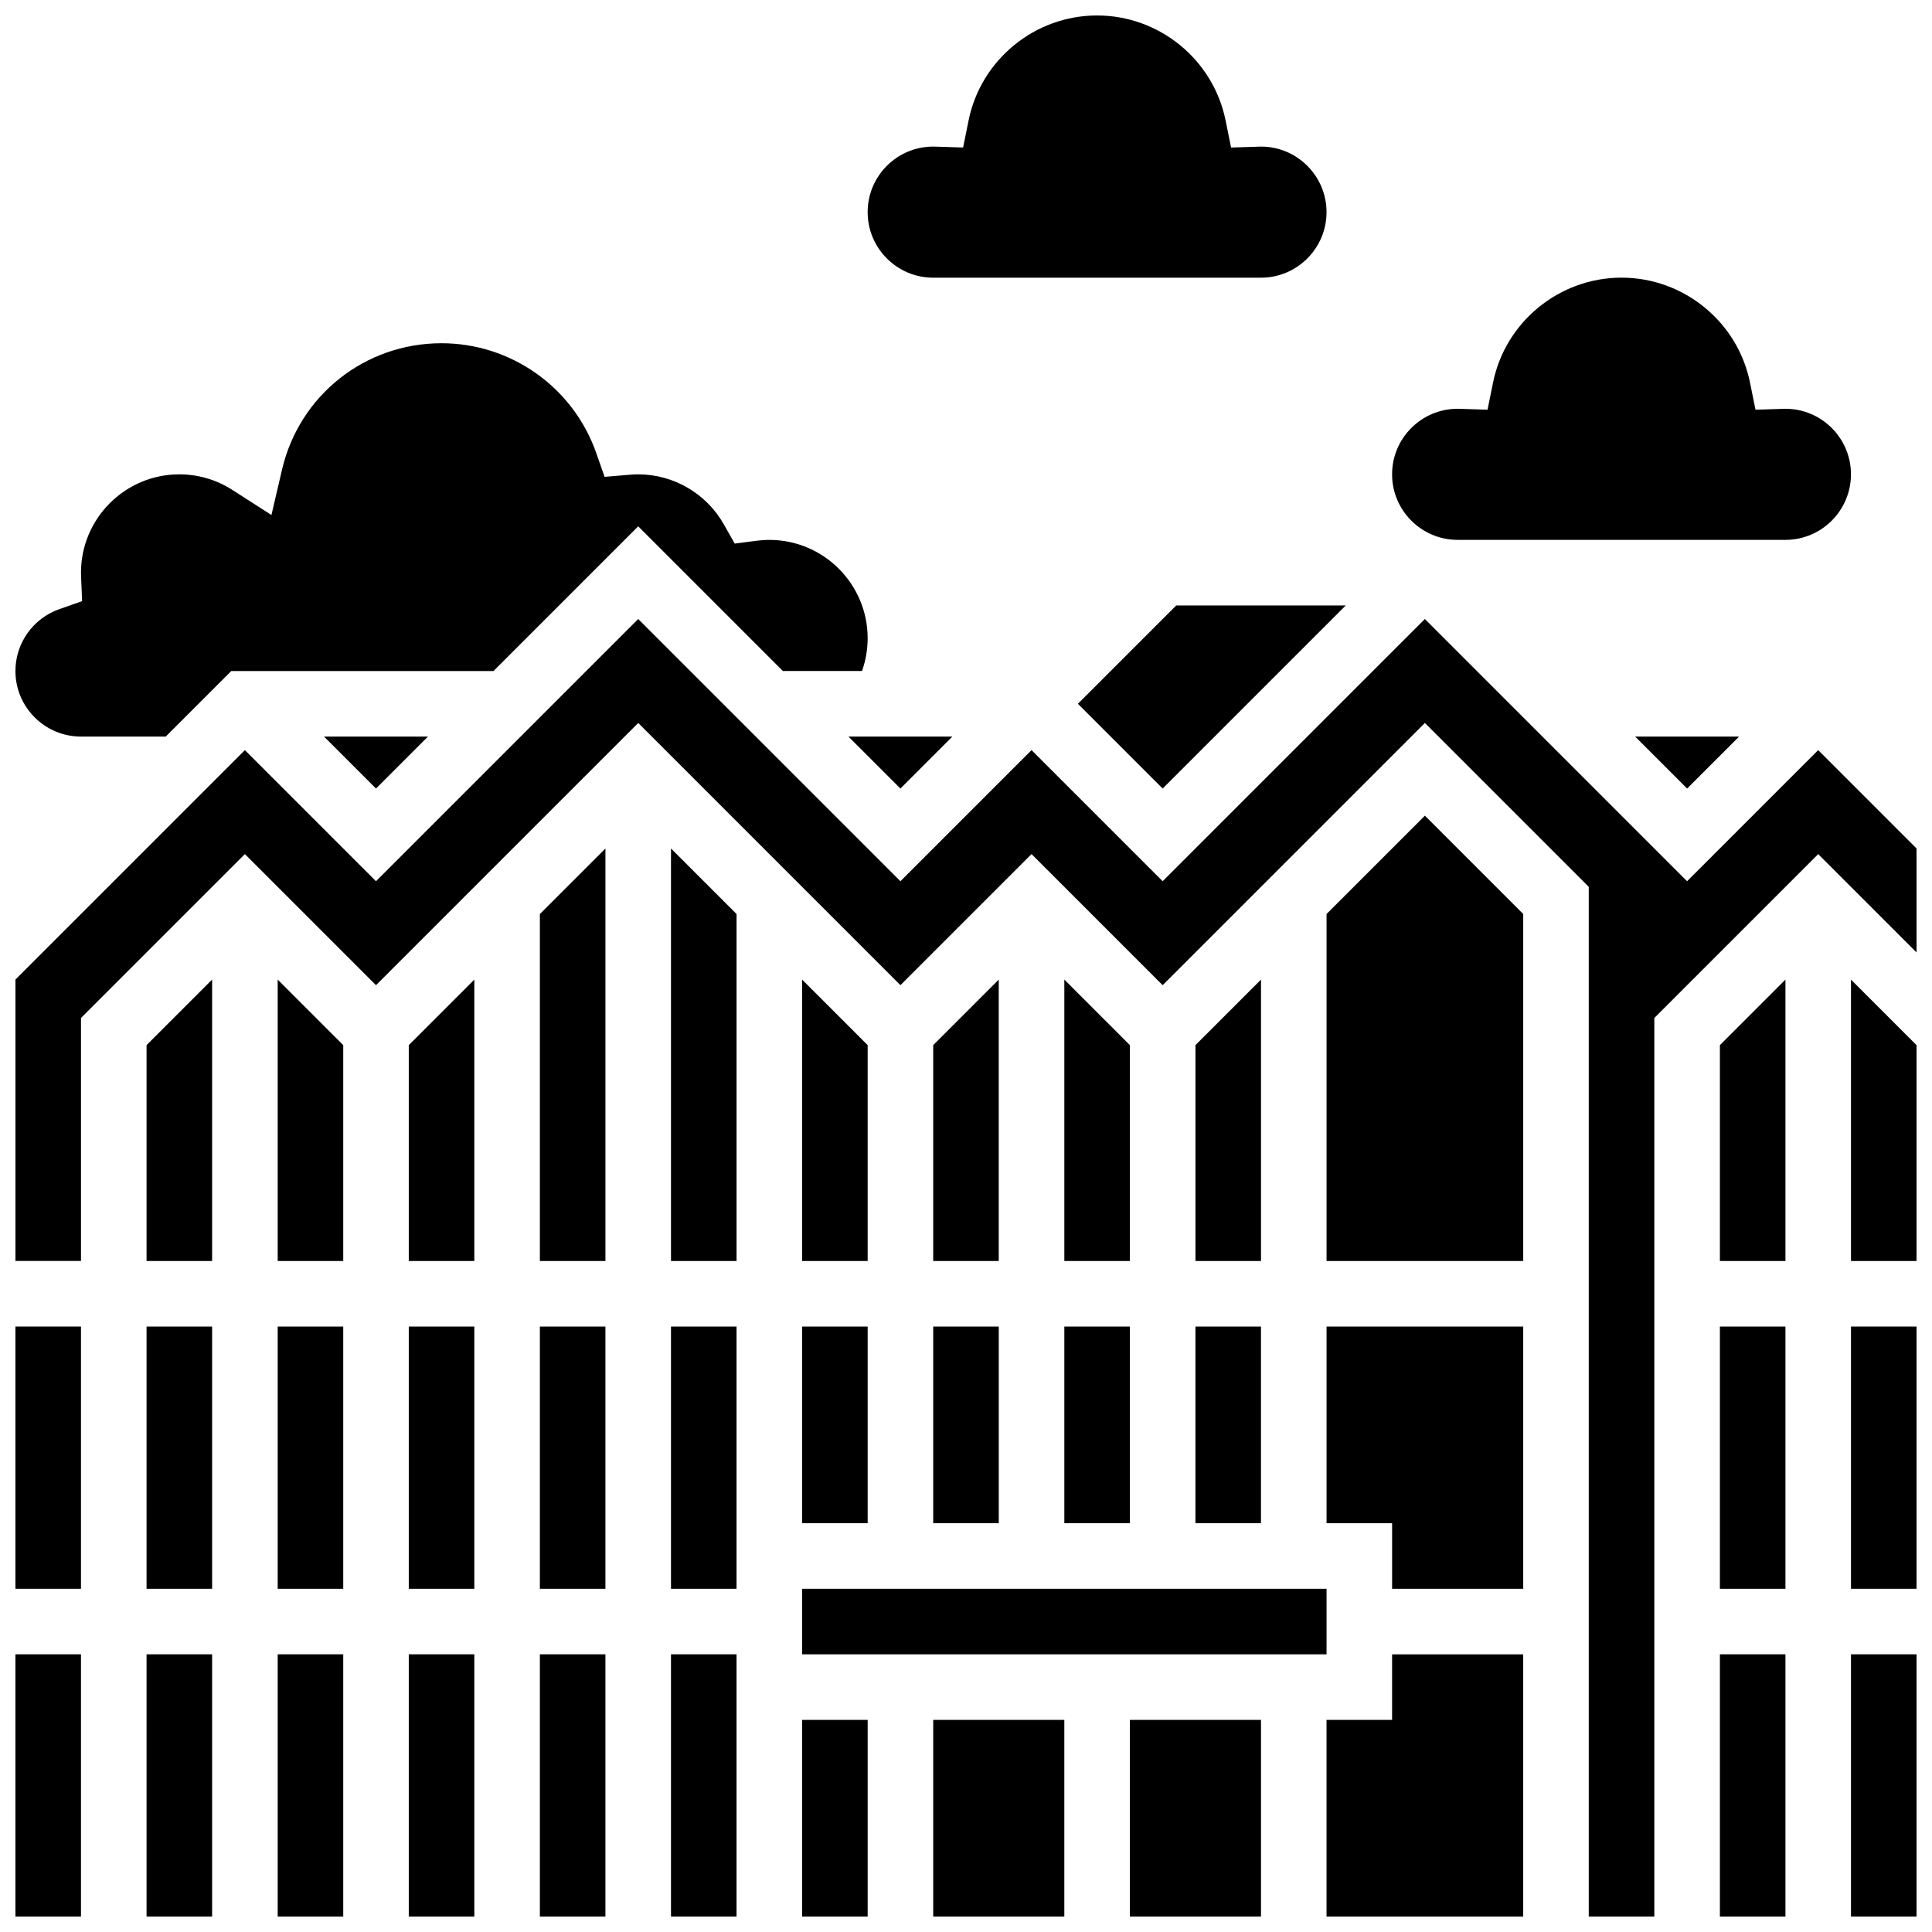 <?xml version="1.0" encoding="UTF-8"?>
<!-- Uploaded to: ICON Repo, www.svgrepo.com, Generator: ICON Repo Mixer Tools -->
<svg width="800px" height="800px" version="1.1" viewBox="144 144 512 512" xmlns="http://www.w3.org/2000/svg">
 <defs>
  <clipPath id="r">
   <path d="m252 582h18v69.902h-18z"/>
  </clipPath>
  <clipPath id="h">
   <path d="m217 582h18v69.902h-18z"/>
  </clipPath>
  <clipPath id="g">
   <path d="m321 582h19v69.902h-19z"/>
  </clipPath>
  <clipPath id="f">
   <path d="m287 582h18v69.902h-18z"/>
  </clipPath>
  <clipPath id="e">
   <path d="m148.09 234h225.91v106h-225.91z"/>
  </clipPath>
  <clipPath id="d">
   <path d="m148.09 495h17.906v71h-17.906z"/>
  </clipPath>
  <clipPath id="c">
   <path d="m182 582h19v69.902h-19z"/>
  </clipPath>
  <clipPath id="b">
   <path d="m148.09 582h17.906v69.902h-17.906z"/>
  </clipPath>
  <clipPath id="a">
   <path d="m443 599h36v52.902h-36z"/>
  </clipPath>
  <clipPath id="q">
   <path d="m599 582h19v69.902h-19z"/>
  </clipPath>
  <clipPath id="p">
   <path d="m495 582h53v69.902h-53z"/>
  </clipPath>
  <clipPath id="o">
   <path d="m148.09 308h503.81v343.9h-503.81z"/>
  </clipPath>
  <clipPath id="n">
   <path d="m634 495h17.902v71h-17.902z"/>
  </clipPath>
  <clipPath id="m">
   <path d="m634 582h17.902v69.902h-17.902z"/>
  </clipPath>
  <clipPath id="l">
   <path d="m634 403h17.902v76h-17.902z"/>
  </clipPath>
  <clipPath id="k">
   <path d="m356 599h18v52.902h-18z"/>
  </clipPath>
  <clipPath id="j">
   <path d="m391 599h36v52.902h-36z"/>
  </clipPath>
  <clipPath id="i">
   <path d="m373 148.09h123v69.906h-123z"/>
  </clipPath>
 </defs>
 <path d="m217.59 478.18h17.371v-57.207l-17.371-17.371z"/>
 <g clip-path="url(#r)">
  <path d="m252.33 582.41h17.371v69.492h-17.371z"/>
 </g>
 <g clip-path="url(#h)">
  <path d="m217.59 582.41h17.371v69.492h-17.371z"/>
 </g>
 <path d="m252.33 495.55h17.371v69.492h-17.371z"/>
 <path d="m217.59 495.55h17.371v69.492h-17.371z"/>
 <path d="m287.07 478.18h17.375v-109.32l-17.375 17.371z"/>
 <g clip-path="url(#g)">
  <path d="m321.82 582.41h17.371v69.492h-17.371z"/>
 </g>
 <path d="m287.07 495.55h17.371v69.492h-17.371z"/>
 <path d="m252.33 478.18h17.371v-74.578l-17.371 17.371z"/>
 <g clip-path="url(#f)">
  <path d="m287.07 582.41h17.371v69.492h-17.371z"/>
 </g>
 <g clip-path="url(#e)">
  <path d="m165.46 339.2h22.461l17.371-17.371h69.492l38.348-38.348 38.344 38.344h20.969c0.977-2.773 1.492-5.711 1.492-8.688 0-14.371-11.691-26.059-26.059-26.059-1.09 0-2.191 0.074-3.375 0.227l-5.797 0.75-2.875-5.086c-4.629-8.18-13.328-13.262-22.699-13.262-0.664 0-1.387 0.035-2.207 0.102l-6.699 0.562-2.223-6.344c-6.098-17.387-22.57-29.066-40.992-29.066-20.293 0-37.68 13.789-42.281 33.531l-2.793 11.992-10.359-6.652c-4.199-2.699-9.059-4.125-14.055-4.125-14.367 0-26.059 11.691-26.059 26.059 0 0.375 0.016 0.746 0.031 1.121l0.266 6.418-6.059 2.133c-6.949 2.441-11.613 9.027-11.613 16.387 0 9.578 7.793 17.375 17.371 17.375z"/>
 </g>
 <path d="m321.82 495.55h17.371v69.492h-17.371z"/>
 <path d="m382.62 352.97 13.773-13.773h-27.547z"/>
 <path d="m429.66 330.51 22.461 22.461 48.52-48.52h-44.922z"/>
 <path d="m530.29 287.07h86.863c9.578 0 17.371-7.793 17.371-17.371s-7.793-17.371-17.371-17.371c-0.125 0-0.25 0.004-0.375 0.012l-7.551 0.238-1.457-7.188c-3.258-16.117-17.578-27.809-34.047-27.809s-30.789 11.695-34.051 27.805l-1.457 7.188-7.551-0.238c-0.125-0.004-0.25-0.008-0.375-0.008-9.578 0-17.371 7.793-17.371 17.371s7.793 17.371 17.371 17.371z"/>
 <path d="m604.88 339.2h-27.551l13.773 13.773z"/>
 <g clip-path="url(#d)">
  <path d="m148.09 495.55h17.371v69.492h-17.371z"/>
 </g>
 <path d="m257.42 339.2h-27.547l13.773 13.773z"/>
 <path d="m182.84 495.55h17.371v69.492h-17.371z"/>
 <g clip-path="url(#c)">
  <path d="m182.84 582.41h17.371v69.492h-17.371z"/>
 </g>
 <g clip-path="url(#b)">
  <path d="m148.09 582.41h17.371v69.492h-17.371z"/>
 </g>
 <path d="m182.84 478.18h17.371v-74.578l-17.371 17.371z"/>
 <path d="m460.8 495.55h17.371v52.117h-17.371z"/>
 <g clip-path="url(#a)">
  <path d="m443.43 599.79h34.746v52.117h-34.746z"/>
 </g>
 <path d="m495.55 386.22v91.953h52.121v-91.953l-26.059-26.059z"/>
 <g clip-path="url(#q)">
  <path d="m599.79 582.41h17.371v69.492h-17.371z"/>
 </g>
 <path d="m495.55 547.67h17.375v17.371h34.746v-69.492h-52.121z"/>
 <g clip-path="url(#p)">
  <path d="m512.92 599.79h-17.375v52.117h52.121v-69.488h-34.746z"/>
 </g>
 <path d="m599.79 495.55h17.371v69.492h-17.371z"/>
 <path d="m599.79 478.18h17.371v-74.578l-17.371 17.371z"/>
 <path d="m321.82 478.18h17.375v-91.953l-17.375-17.371z"/>
 <g clip-path="url(#o)">
  <path d="m625.84 342.79-34.746 34.746-69.488-69.492-69.492 69.488-34.746-34.742-34.746 34.746-69.488-69.492-69.492 69.492-34.746-34.746-60.805 60.805v74.578h17.371v-64.402l43.434-43.43 34.746 34.742 69.492-69.488 69.488 69.488 34.746-34.742 34.746 34.742 69.492-69.492 43.43 43.434v272.88h17.375v-238.13l43.43-43.43 26.059 26.055v-27.547z"/>
 </g>
 <g clip-path="url(#n)">
  <path d="m634.53 495.55h17.371v69.492h-17.371z"/>
 </g>
 <g clip-path="url(#m)">
  <path d="m634.53 582.41h17.371v69.492h-17.371z"/>
 </g>
 <g clip-path="url(#l)">
  <path d="m634.53 478.18h17.371v-57.207l-17.371-17.371z"/>
 </g>
 <path d="m373.94 420.97-17.371-17.371v74.578h17.371z"/>
 <path d="m356.57 565.04h138.98v17.371h-138.98z"/>
 <path d="m356.57 495.55h17.371v52.117h-17.371z"/>
 <path d="m391.31 495.55h17.371v52.117h-17.371z"/>
 <g clip-path="url(#k)">
  <path d="m356.57 599.79h17.371v52.117h-17.371z"/>
 </g>
 <g clip-path="url(#j)">
  <path d="m391.31 599.79h34.746v52.117h-34.746z"/>
 </g>
 <path d="m478.18 403.6-17.371 17.371v57.207h17.371z"/>
 <path d="m443.43 420.97-17.371-17.371v74.578h17.371z"/>
 <path d="m426.06 495.55h17.371v52.117h-17.371z"/>
 <path d="m408.68 403.6-17.371 17.371v57.207h17.371z"/>
 <g clip-path="url(#i)">
  <path d="m391.31 217.59h86.863c9.578 0 17.371-7.793 17.371-17.371s-7.793-17.371-17.371-17.371c-0.125 0-0.25 0.004-0.375 0.012l-7.551 0.238-1.457-7.188c-3.262-16.117-17.582-27.812-34.051-27.812s-30.789 11.695-34.051 27.805l-1.457 7.188-7.551-0.238c-0.121-0.004-0.246-0.008-0.371-0.008-9.578 0-17.371 7.793-17.371 17.371-0.004 9.578 7.793 17.375 17.371 17.375z"/>
 </g>
</svg>